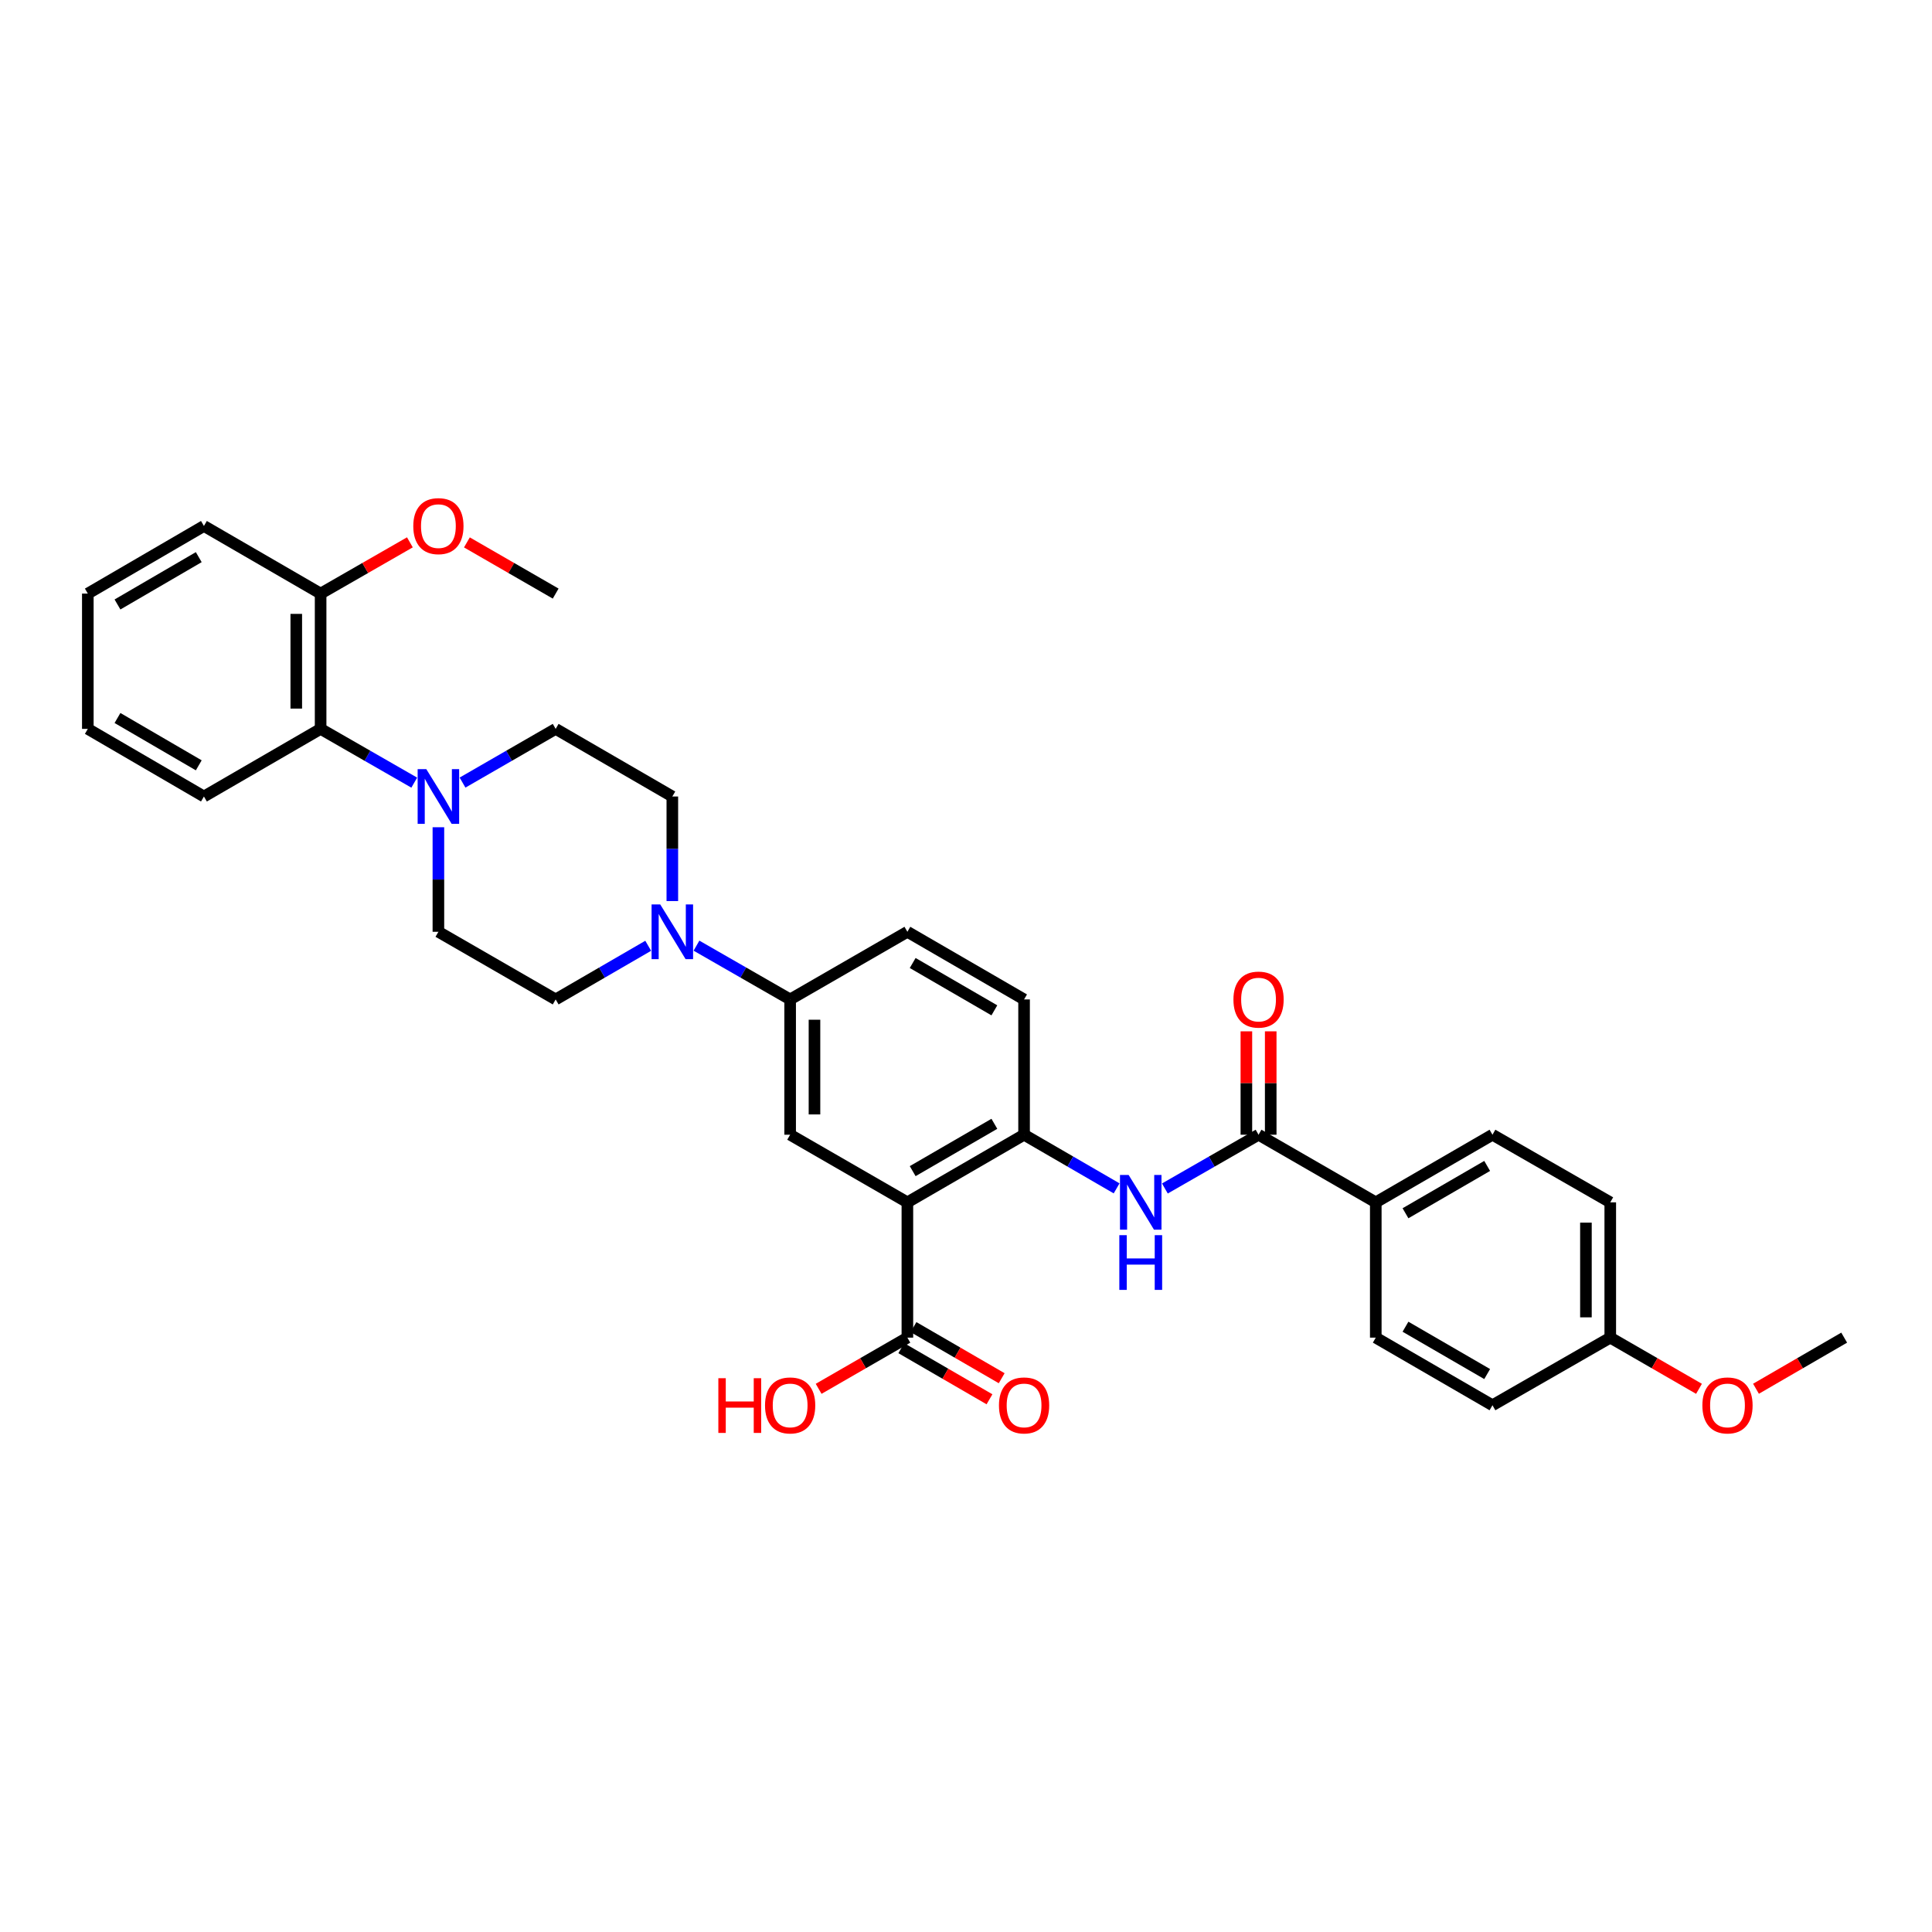<?xml version='1.0' encoding='iso-8859-1'?>
<svg version='1.1' baseProfile='full'
              xmlns='http://www.w3.org/2000/svg'
                      xmlns:rdkit='http://www.rdkit.org/xml'
                      xmlns:xlink='http://www.w3.org/1999/xlink'
                  xml:space='preserve'
width='1000px' height='1000px' viewBox='0 0 1000 1000'>
<!-- END OF HEADER -->
<rect style='opacity:1.0;fill:#FFFFFF;stroke:none' width='1000' height='1000' x='0' y='0'> </rect>
<path class='bond-0' d='M 469.661,622.332 L 530.059,587.332' style='fill:none;fill-rule:evenodd;stroke:#000000;stroke-width:6px;stroke-linecap:butt;stroke-linejoin:miter;stroke-opacity:1' />
<path class='bond-0' d='M 472.405,606.182 L 514.683,581.682' style='fill:none;fill-rule:evenodd;stroke:#000000;stroke-width:6px;stroke-linecap:butt;stroke-linejoin:miter;stroke-opacity:1' />
<path class='bond-5' d='M 469.661,622.332 L 408.976,587.332' style='fill:none;fill-rule:evenodd;stroke:#000000;stroke-width:6px;stroke-linecap:butt;stroke-linejoin:miter;stroke-opacity:1' />
<path class='bond-6' d='M 469.661,622.332 L 469.661,692.36' style='fill:none;fill-rule:evenodd;stroke:#000000;stroke-width:6px;stroke-linecap:butt;stroke-linejoin:miter;stroke-opacity:1' />
<path class='bond-3' d='M 530.059,587.332 L 554.009,601.213' style='fill:none;fill-rule:evenodd;stroke:#000000;stroke-width:6px;stroke-linecap:butt;stroke-linejoin:miter;stroke-opacity:1' />
<path class='bond-3' d='M 554.009,601.213 L 577.958,615.095' style='fill:none;fill-rule:evenodd;stroke:#0000FF;stroke-width:6px;stroke-linecap:butt;stroke-linejoin:miter;stroke-opacity:1' />
<path class='bond-15' d='M 530.059,587.332 L 530.059,517.304' style='fill:none;fill-rule:evenodd;stroke:#000000;stroke-width:6px;stroke-linecap:butt;stroke-linejoin:miter;stroke-opacity:1' />
<path class='bond-1' d='M 651.422,587.332 L 627.181,601.245' style='fill:none;fill-rule:evenodd;stroke:#000000;stroke-width:6px;stroke-linecap:butt;stroke-linejoin:miter;stroke-opacity:1' />
<path class='bond-1' d='M 627.181,601.245 L 602.941,615.158' style='fill:none;fill-rule:evenodd;stroke:#0000FF;stroke-width:6px;stroke-linecap:butt;stroke-linejoin:miter;stroke-opacity:1' />
<path class='bond-9' d='M 651.422,587.332 L 712.1,622.332' style='fill:none;fill-rule:evenodd;stroke:#000000;stroke-width:6px;stroke-linecap:butt;stroke-linejoin:miter;stroke-opacity:1' />
<path class='bond-14' d='M 657.721,587.332 L 657.721,560.573' style='fill:none;fill-rule:evenodd;stroke:#000000;stroke-width:6px;stroke-linecap:butt;stroke-linejoin:miter;stroke-opacity:1' />
<path class='bond-14' d='M 657.721,560.573 L 657.721,533.814' style='fill:none;fill-rule:evenodd;stroke:#FF0000;stroke-width:6px;stroke-linecap:butt;stroke-linejoin:miter;stroke-opacity:1' />
<path class='bond-14' d='M 645.123,587.332 L 645.123,560.573' style='fill:none;fill-rule:evenodd;stroke:#000000;stroke-width:6px;stroke-linecap:butt;stroke-linejoin:miter;stroke-opacity:1' />
<path class='bond-14' d='M 645.123,560.573 L 645.123,533.814' style='fill:none;fill-rule:evenodd;stroke:#FF0000;stroke-width:6px;stroke-linecap:butt;stroke-linejoin:miter;stroke-opacity:1' />
<path class='bond-2' d='M 239.406,405.066 L 263.51,391.167' style='fill:none;fill-rule:evenodd;stroke:#0000FF;stroke-width:6px;stroke-linecap:butt;stroke-linejoin:miter;stroke-opacity:1' />
<path class='bond-2' d='M 263.51,391.167 L 287.613,377.268' style='fill:none;fill-rule:evenodd;stroke:#000000;stroke-width:6px;stroke-linecap:butt;stroke-linejoin:miter;stroke-opacity:1' />
<path class='bond-8' d='M 214.417,405.094 L 190.183,391.181' style='fill:none;fill-rule:evenodd;stroke:#0000FF;stroke-width:6px;stroke-linecap:butt;stroke-linejoin:miter;stroke-opacity:1' />
<path class='bond-8' d='M 190.183,391.181 L 165.95,377.268' style='fill:none;fill-rule:evenodd;stroke:#000000;stroke-width:6px;stroke-linecap:butt;stroke-linejoin:miter;stroke-opacity:1' />
<path class='bond-34' d='M 226.914,428.179 L 226.914,455.238' style='fill:none;fill-rule:evenodd;stroke:#0000FF;stroke-width:6px;stroke-linecap:butt;stroke-linejoin:miter;stroke-opacity:1' />
<path class='bond-34' d='M 226.914,455.238 L 226.914,482.296' style='fill:none;fill-rule:evenodd;stroke:#000000;stroke-width:6px;stroke-linecap:butt;stroke-linejoin:miter;stroke-opacity:1' />
<path class='bond-4' d='M 360.495,489.471 L 384.736,503.387' style='fill:none;fill-rule:evenodd;stroke:#0000FF;stroke-width:6px;stroke-linecap:butt;stroke-linejoin:miter;stroke-opacity:1' />
<path class='bond-4' d='M 384.736,503.387 L 408.976,517.304' style='fill:none;fill-rule:evenodd;stroke:#000000;stroke-width:6px;stroke-linecap:butt;stroke-linejoin:miter;stroke-opacity:1' />
<path class='bond-12' d='M 335.512,489.535 L 311.563,503.419' style='fill:none;fill-rule:evenodd;stroke:#0000FF;stroke-width:6px;stroke-linecap:butt;stroke-linejoin:miter;stroke-opacity:1' />
<path class='bond-12' d='M 311.563,503.419 L 287.613,517.304' style='fill:none;fill-rule:evenodd;stroke:#000000;stroke-width:6px;stroke-linecap:butt;stroke-linejoin:miter;stroke-opacity:1' />
<path class='bond-13' d='M 347.997,466.386 L 347.997,439.327' style='fill:none;fill-rule:evenodd;stroke:#0000FF;stroke-width:6px;stroke-linecap:butt;stroke-linejoin:miter;stroke-opacity:1' />
<path class='bond-13' d='M 347.997,439.327 L 347.997,412.268' style='fill:none;fill-rule:evenodd;stroke:#000000;stroke-width:6px;stroke-linecap:butt;stroke-linejoin:miter;stroke-opacity:1' />
<path class='bond-7' d='M 408.976,587.332 L 408.976,517.304' style='fill:none;fill-rule:evenodd;stroke:#000000;stroke-width:6px;stroke-linecap:butt;stroke-linejoin:miter;stroke-opacity:1' />
<path class='bond-7' d='M 421.574,576.827 L 421.574,527.808' style='fill:none;fill-rule:evenodd;stroke:#000000;stroke-width:6px;stroke-linecap:butt;stroke-linejoin:miter;stroke-opacity:1' />
<path class='bond-16' d='M 466.503,697.809 L 489.329,711.037' style='fill:none;fill-rule:evenodd;stroke:#000000;stroke-width:6px;stroke-linecap:butt;stroke-linejoin:miter;stroke-opacity:1' />
<path class='bond-16' d='M 489.329,711.037 L 512.156,724.265' style='fill:none;fill-rule:evenodd;stroke:#FF0000;stroke-width:6px;stroke-linecap:butt;stroke-linejoin:miter;stroke-opacity:1' />
<path class='bond-16' d='M 472.819,686.91 L 495.646,700.138' style='fill:none;fill-rule:evenodd;stroke:#000000;stroke-width:6px;stroke-linecap:butt;stroke-linejoin:miter;stroke-opacity:1' />
<path class='bond-16' d='M 495.646,700.138 L 518.472,713.365' style='fill:none;fill-rule:evenodd;stroke:#FF0000;stroke-width:6px;stroke-linecap:butt;stroke-linejoin:miter;stroke-opacity:1' />
<path class='bond-21' d='M 469.661,692.36 L 446.694,705.606' style='fill:none;fill-rule:evenodd;stroke:#000000;stroke-width:6px;stroke-linecap:butt;stroke-linejoin:miter;stroke-opacity:1' />
<path class='bond-21' d='M 446.694,705.606 L 423.727,718.852' style='fill:none;fill-rule:evenodd;stroke:#FF0000;stroke-width:6px;stroke-linecap:butt;stroke-linejoin:miter;stroke-opacity:1' />
<path class='bond-18' d='M 408.976,517.304 L 469.661,482.296' style='fill:none;fill-rule:evenodd;stroke:#000000;stroke-width:6px;stroke-linecap:butt;stroke-linejoin:miter;stroke-opacity:1' />
<path class='bond-17' d='M 165.95,377.268 L 165.95,307.24' style='fill:none;fill-rule:evenodd;stroke:#000000;stroke-width:6px;stroke-linecap:butt;stroke-linejoin:miter;stroke-opacity:1' />
<path class='bond-17' d='M 153.352,366.764 L 153.352,317.745' style='fill:none;fill-rule:evenodd;stroke:#000000;stroke-width:6px;stroke-linecap:butt;stroke-linejoin:miter;stroke-opacity:1' />
<path class='bond-27' d='M 165.95,377.268 L 105.552,412.268' style='fill:none;fill-rule:evenodd;stroke:#000000;stroke-width:6px;stroke-linecap:butt;stroke-linejoin:miter;stroke-opacity:1' />
<path class='bond-19' d='M 712.1,622.332 L 772.498,587.332' style='fill:none;fill-rule:evenodd;stroke:#000000;stroke-width:6px;stroke-linecap:butt;stroke-linejoin:miter;stroke-opacity:1' />
<path class='bond-19' d='M 727.476,627.981 L 769.754,603.481' style='fill:none;fill-rule:evenodd;stroke:#000000;stroke-width:6px;stroke-linecap:butt;stroke-linejoin:miter;stroke-opacity:1' />
<path class='bond-20' d='M 712.1,622.332 L 712.1,692.36' style='fill:none;fill-rule:evenodd;stroke:#000000;stroke-width:6px;stroke-linecap:butt;stroke-linejoin:miter;stroke-opacity:1' />
<path class='bond-10' d='M 287.613,377.268 L 347.997,412.268' style='fill:none;fill-rule:evenodd;stroke:#000000;stroke-width:6px;stroke-linecap:butt;stroke-linejoin:miter;stroke-opacity:1' />
<path class='bond-11' d='M 226.914,482.296 L 287.613,517.304' style='fill:none;fill-rule:evenodd;stroke:#000000;stroke-width:6px;stroke-linecap:butt;stroke-linejoin:miter;stroke-opacity:1' />
<path class='bond-33' d='M 530.059,517.304 L 469.661,482.296' style='fill:none;fill-rule:evenodd;stroke:#000000;stroke-width:6px;stroke-linecap:butt;stroke-linejoin:miter;stroke-opacity:1' />
<path class='bond-33' d='M 514.682,522.952 L 472.404,498.447' style='fill:none;fill-rule:evenodd;stroke:#000000;stroke-width:6px;stroke-linecap:butt;stroke-linejoin:miter;stroke-opacity:1' />
<path class='bond-25' d='M 165.95,307.24 L 189.053,293.976' style='fill:none;fill-rule:evenodd;stroke:#000000;stroke-width:6px;stroke-linecap:butt;stroke-linejoin:miter;stroke-opacity:1' />
<path class='bond-25' d='M 189.053,293.976 L 212.157,280.713' style='fill:none;fill-rule:evenodd;stroke:#FF0000;stroke-width:6px;stroke-linecap:butt;stroke-linejoin:miter;stroke-opacity:1' />
<path class='bond-28' d='M 165.95,307.24 L 105.552,272.24' style='fill:none;fill-rule:evenodd;stroke:#000000;stroke-width:6px;stroke-linecap:butt;stroke-linejoin:miter;stroke-opacity:1' />
<path class='bond-24' d='M 772.498,587.332 L 833.47,622.332' style='fill:none;fill-rule:evenodd;stroke:#000000;stroke-width:6px;stroke-linecap:butt;stroke-linejoin:miter;stroke-opacity:1' />
<path class='bond-23' d='M 712.1,692.36 L 772.498,727.36' style='fill:none;fill-rule:evenodd;stroke:#000000;stroke-width:6px;stroke-linecap:butt;stroke-linejoin:miter;stroke-opacity:1' />
<path class='bond-23' d='M 727.476,686.71 L 769.754,711.21' style='fill:none;fill-rule:evenodd;stroke:#000000;stroke-width:6px;stroke-linecap:butt;stroke-linejoin:miter;stroke-opacity:1' />
<path class='bond-22' d='M 833.47,692.36 L 772.498,727.36' style='fill:none;fill-rule:evenodd;stroke:#000000;stroke-width:6px;stroke-linecap:butt;stroke-linejoin:miter;stroke-opacity:1' />
<path class='bond-26' d='M 833.47,692.36 L 856.433,705.605' style='fill:none;fill-rule:evenodd;stroke:#000000;stroke-width:6px;stroke-linecap:butt;stroke-linejoin:miter;stroke-opacity:1' />
<path class='bond-26' d='M 856.433,705.605 L 879.396,718.851' style='fill:none;fill-rule:evenodd;stroke:#FF0000;stroke-width:6px;stroke-linecap:butt;stroke-linejoin:miter;stroke-opacity:1' />
<path class='bond-35' d='M 833.47,692.36 L 833.47,622.332' style='fill:none;fill-rule:evenodd;stroke:#000000;stroke-width:6px;stroke-linecap:butt;stroke-linejoin:miter;stroke-opacity:1' />
<path class='bond-35' d='M 820.872,681.855 L 820.872,632.836' style='fill:none;fill-rule:evenodd;stroke:#000000;stroke-width:6px;stroke-linecap:butt;stroke-linejoin:miter;stroke-opacity:1' />
<path class='bond-29' d='M 241.666,280.746 L 264.64,293.993' style='fill:none;fill-rule:evenodd;stroke:#FF0000;stroke-width:6px;stroke-linecap:butt;stroke-linejoin:miter;stroke-opacity:1' />
<path class='bond-29' d='M 264.64,293.993 L 287.613,307.24' style='fill:none;fill-rule:evenodd;stroke:#000000;stroke-width:6px;stroke-linecap:butt;stroke-linejoin:miter;stroke-opacity:1' />
<path class='bond-30' d='M 908.893,718.815 L 931.719,705.587' style='fill:none;fill-rule:evenodd;stroke:#FF0000;stroke-width:6px;stroke-linecap:butt;stroke-linejoin:miter;stroke-opacity:1' />
<path class='bond-30' d='M 931.719,705.587 L 954.545,692.36' style='fill:none;fill-rule:evenodd;stroke:#000000;stroke-width:6px;stroke-linecap:butt;stroke-linejoin:miter;stroke-opacity:1' />
<path class='bond-31' d='M 105.552,412.268 L 45.455,377.268' style='fill:none;fill-rule:evenodd;stroke:#000000;stroke-width:6px;stroke-linecap:butt;stroke-linejoin:miter;stroke-opacity:1' />
<path class='bond-31' d='M 102.877,396.133 L 60.809,371.633' style='fill:none;fill-rule:evenodd;stroke:#000000;stroke-width:6px;stroke-linecap:butt;stroke-linejoin:miter;stroke-opacity:1' />
<path class='bond-36' d='M 105.552,272.24 L 45.455,307.24' style='fill:none;fill-rule:evenodd;stroke:#000000;stroke-width:6px;stroke-linecap:butt;stroke-linejoin:miter;stroke-opacity:1' />
<path class='bond-36' d='M 102.877,288.376 L 60.809,312.876' style='fill:none;fill-rule:evenodd;stroke:#000000;stroke-width:6px;stroke-linecap:butt;stroke-linejoin:miter;stroke-opacity:1' />
<path class='bond-32' d='M 45.455,377.268 L 45.455,307.24' style='fill:none;fill-rule:evenodd;stroke:#000000;stroke-width:6px;stroke-linecap:butt;stroke-linejoin:miter;stroke-opacity:1' />
<path  class='atom-3' d='M 220.654 398.108
L 229.934 413.108
Q 230.854 414.588, 232.334 417.268
Q 233.814 419.948, 233.894 420.108
L 233.894 398.108
L 237.654 398.108
L 237.654 426.428
L 233.774 426.428
L 223.814 410.028
Q 222.654 408.108, 221.414 405.908
Q 220.214 403.708, 219.854 403.028
L 219.854 426.428
L 216.174 426.428
L 216.174 398.108
L 220.654 398.108
' fill='#0000FF'/>
<path  class='atom-4' d='M 584.183 608.172
L 593.463 623.172
Q 594.383 624.652, 595.863 627.332
Q 597.343 630.012, 597.423 630.172
L 597.423 608.172
L 601.183 608.172
L 601.183 636.492
L 597.303 636.492
L 587.343 620.092
Q 586.183 618.172, 584.943 615.972
Q 583.743 613.772, 583.383 613.092
L 583.383 636.492
L 579.703 636.492
L 579.703 608.172
L 584.183 608.172
' fill='#0000FF'/>
<path  class='atom-4' d='M 579.363 639.324
L 583.203 639.324
L 583.203 651.364
L 597.683 651.364
L 597.683 639.324
L 601.523 639.324
L 601.523 667.644
L 597.683 667.644
L 597.683 654.564
L 583.203 654.564
L 583.203 667.644
L 579.363 667.644
L 579.363 639.324
' fill='#0000FF'/>
<path  class='atom-5' d='M 341.737 468.136
L 351.017 483.136
Q 351.937 484.616, 353.417 487.296
Q 354.897 489.976, 354.977 490.136
L 354.977 468.136
L 358.737 468.136
L 358.737 496.456
L 354.857 496.456
L 344.897 480.056
Q 343.737 478.136, 342.497 475.936
Q 341.297 473.736, 340.937 473.056
L 340.937 496.456
L 337.257 496.456
L 337.257 468.136
L 341.737 468.136
' fill='#0000FF'/>
<path  class='atom-15' d='M 638.422 517.384
Q 638.422 510.584, 641.782 506.784
Q 645.142 502.984, 651.422 502.984
Q 657.702 502.984, 661.062 506.784
Q 664.422 510.584, 664.422 517.384
Q 664.422 524.264, 661.022 528.184
Q 657.622 532.064, 651.422 532.064
Q 645.182 532.064, 641.782 528.184
Q 638.422 524.304, 638.422 517.384
M 651.422 528.864
Q 655.742 528.864, 658.062 525.984
Q 660.422 523.064, 660.422 517.384
Q 660.422 511.824, 658.062 509.024
Q 655.742 506.184, 651.422 506.184
Q 647.102 506.184, 644.742 508.984
Q 642.422 511.784, 642.422 517.384
Q 642.422 523.104, 644.742 525.984
Q 647.102 528.864, 651.422 528.864
' fill='#FF0000'/>
<path  class='atom-17' d='M 517.059 727.44
Q 517.059 720.64, 520.419 716.84
Q 523.779 713.04, 530.059 713.04
Q 536.339 713.04, 539.699 716.84
Q 543.059 720.64, 543.059 727.44
Q 543.059 734.32, 539.659 738.24
Q 536.259 742.12, 530.059 742.12
Q 523.819 742.12, 520.419 738.24
Q 517.059 734.36, 517.059 727.44
M 530.059 738.92
Q 534.379 738.92, 536.699 736.04
Q 539.059 733.12, 539.059 727.44
Q 539.059 721.88, 536.699 719.08
Q 534.379 716.24, 530.059 716.24
Q 525.739 716.24, 523.379 719.04
Q 521.059 721.84, 521.059 727.44
Q 521.059 733.16, 523.379 736.04
Q 525.739 738.92, 530.059 738.92
' fill='#FF0000'/>
<path  class='atom-22' d='M 371.816 713.36
L 375.656 713.36
L 375.656 725.4
L 390.136 725.4
L 390.136 713.36
L 393.976 713.36
L 393.976 741.68
L 390.136 741.68
L 390.136 728.6
L 375.656 728.6
L 375.656 741.68
L 371.816 741.68
L 371.816 713.36
' fill='#FF0000'/>
<path  class='atom-22' d='M 395.976 727.44
Q 395.976 720.64, 399.336 716.84
Q 402.696 713.04, 408.976 713.04
Q 415.256 713.04, 418.616 716.84
Q 421.976 720.64, 421.976 727.44
Q 421.976 734.32, 418.576 738.24
Q 415.176 742.12, 408.976 742.12
Q 402.736 742.12, 399.336 738.24
Q 395.976 734.36, 395.976 727.44
M 408.976 738.92
Q 413.296 738.92, 415.616 736.04
Q 417.976 733.12, 417.976 727.44
Q 417.976 721.88, 415.616 719.08
Q 413.296 716.24, 408.976 716.24
Q 404.656 716.24, 402.296 719.04
Q 399.976 721.84, 399.976 727.44
Q 399.976 733.16, 402.296 736.04
Q 404.656 738.92, 408.976 738.92
' fill='#FF0000'/>
<path  class='atom-26' d='M 213.914 272.32
Q 213.914 265.52, 217.274 261.72
Q 220.634 257.92, 226.914 257.92
Q 233.194 257.92, 236.554 261.72
Q 239.914 265.52, 239.914 272.32
Q 239.914 279.2, 236.514 283.12
Q 233.114 287, 226.914 287
Q 220.674 287, 217.274 283.12
Q 213.914 279.24, 213.914 272.32
M 226.914 283.8
Q 231.234 283.8, 233.554 280.92
Q 235.914 278, 235.914 272.32
Q 235.914 266.76, 233.554 263.96
Q 231.234 261.12, 226.914 261.12
Q 222.594 261.12, 220.234 263.92
Q 217.914 266.72, 217.914 272.32
Q 217.914 278.04, 220.234 280.92
Q 222.594 283.8, 226.914 283.8
' fill='#FF0000'/>
<path  class='atom-27' d='M 881.147 727.44
Q 881.147 720.64, 884.507 716.84
Q 887.867 713.04, 894.147 713.04
Q 900.427 713.04, 903.787 716.84
Q 907.147 720.64, 907.147 727.44
Q 907.147 734.32, 903.747 738.24
Q 900.347 742.12, 894.147 742.12
Q 887.907 742.12, 884.507 738.24
Q 881.147 734.36, 881.147 727.44
M 894.147 738.92
Q 898.467 738.92, 900.787 736.04
Q 903.147 733.12, 903.147 727.44
Q 903.147 721.88, 900.787 719.08
Q 898.467 716.24, 894.147 716.24
Q 889.827 716.24, 887.467 719.04
Q 885.147 721.84, 885.147 727.44
Q 885.147 733.16, 887.467 736.04
Q 889.827 738.92, 894.147 738.92
' fill='#FF0000'/>
</svg>
